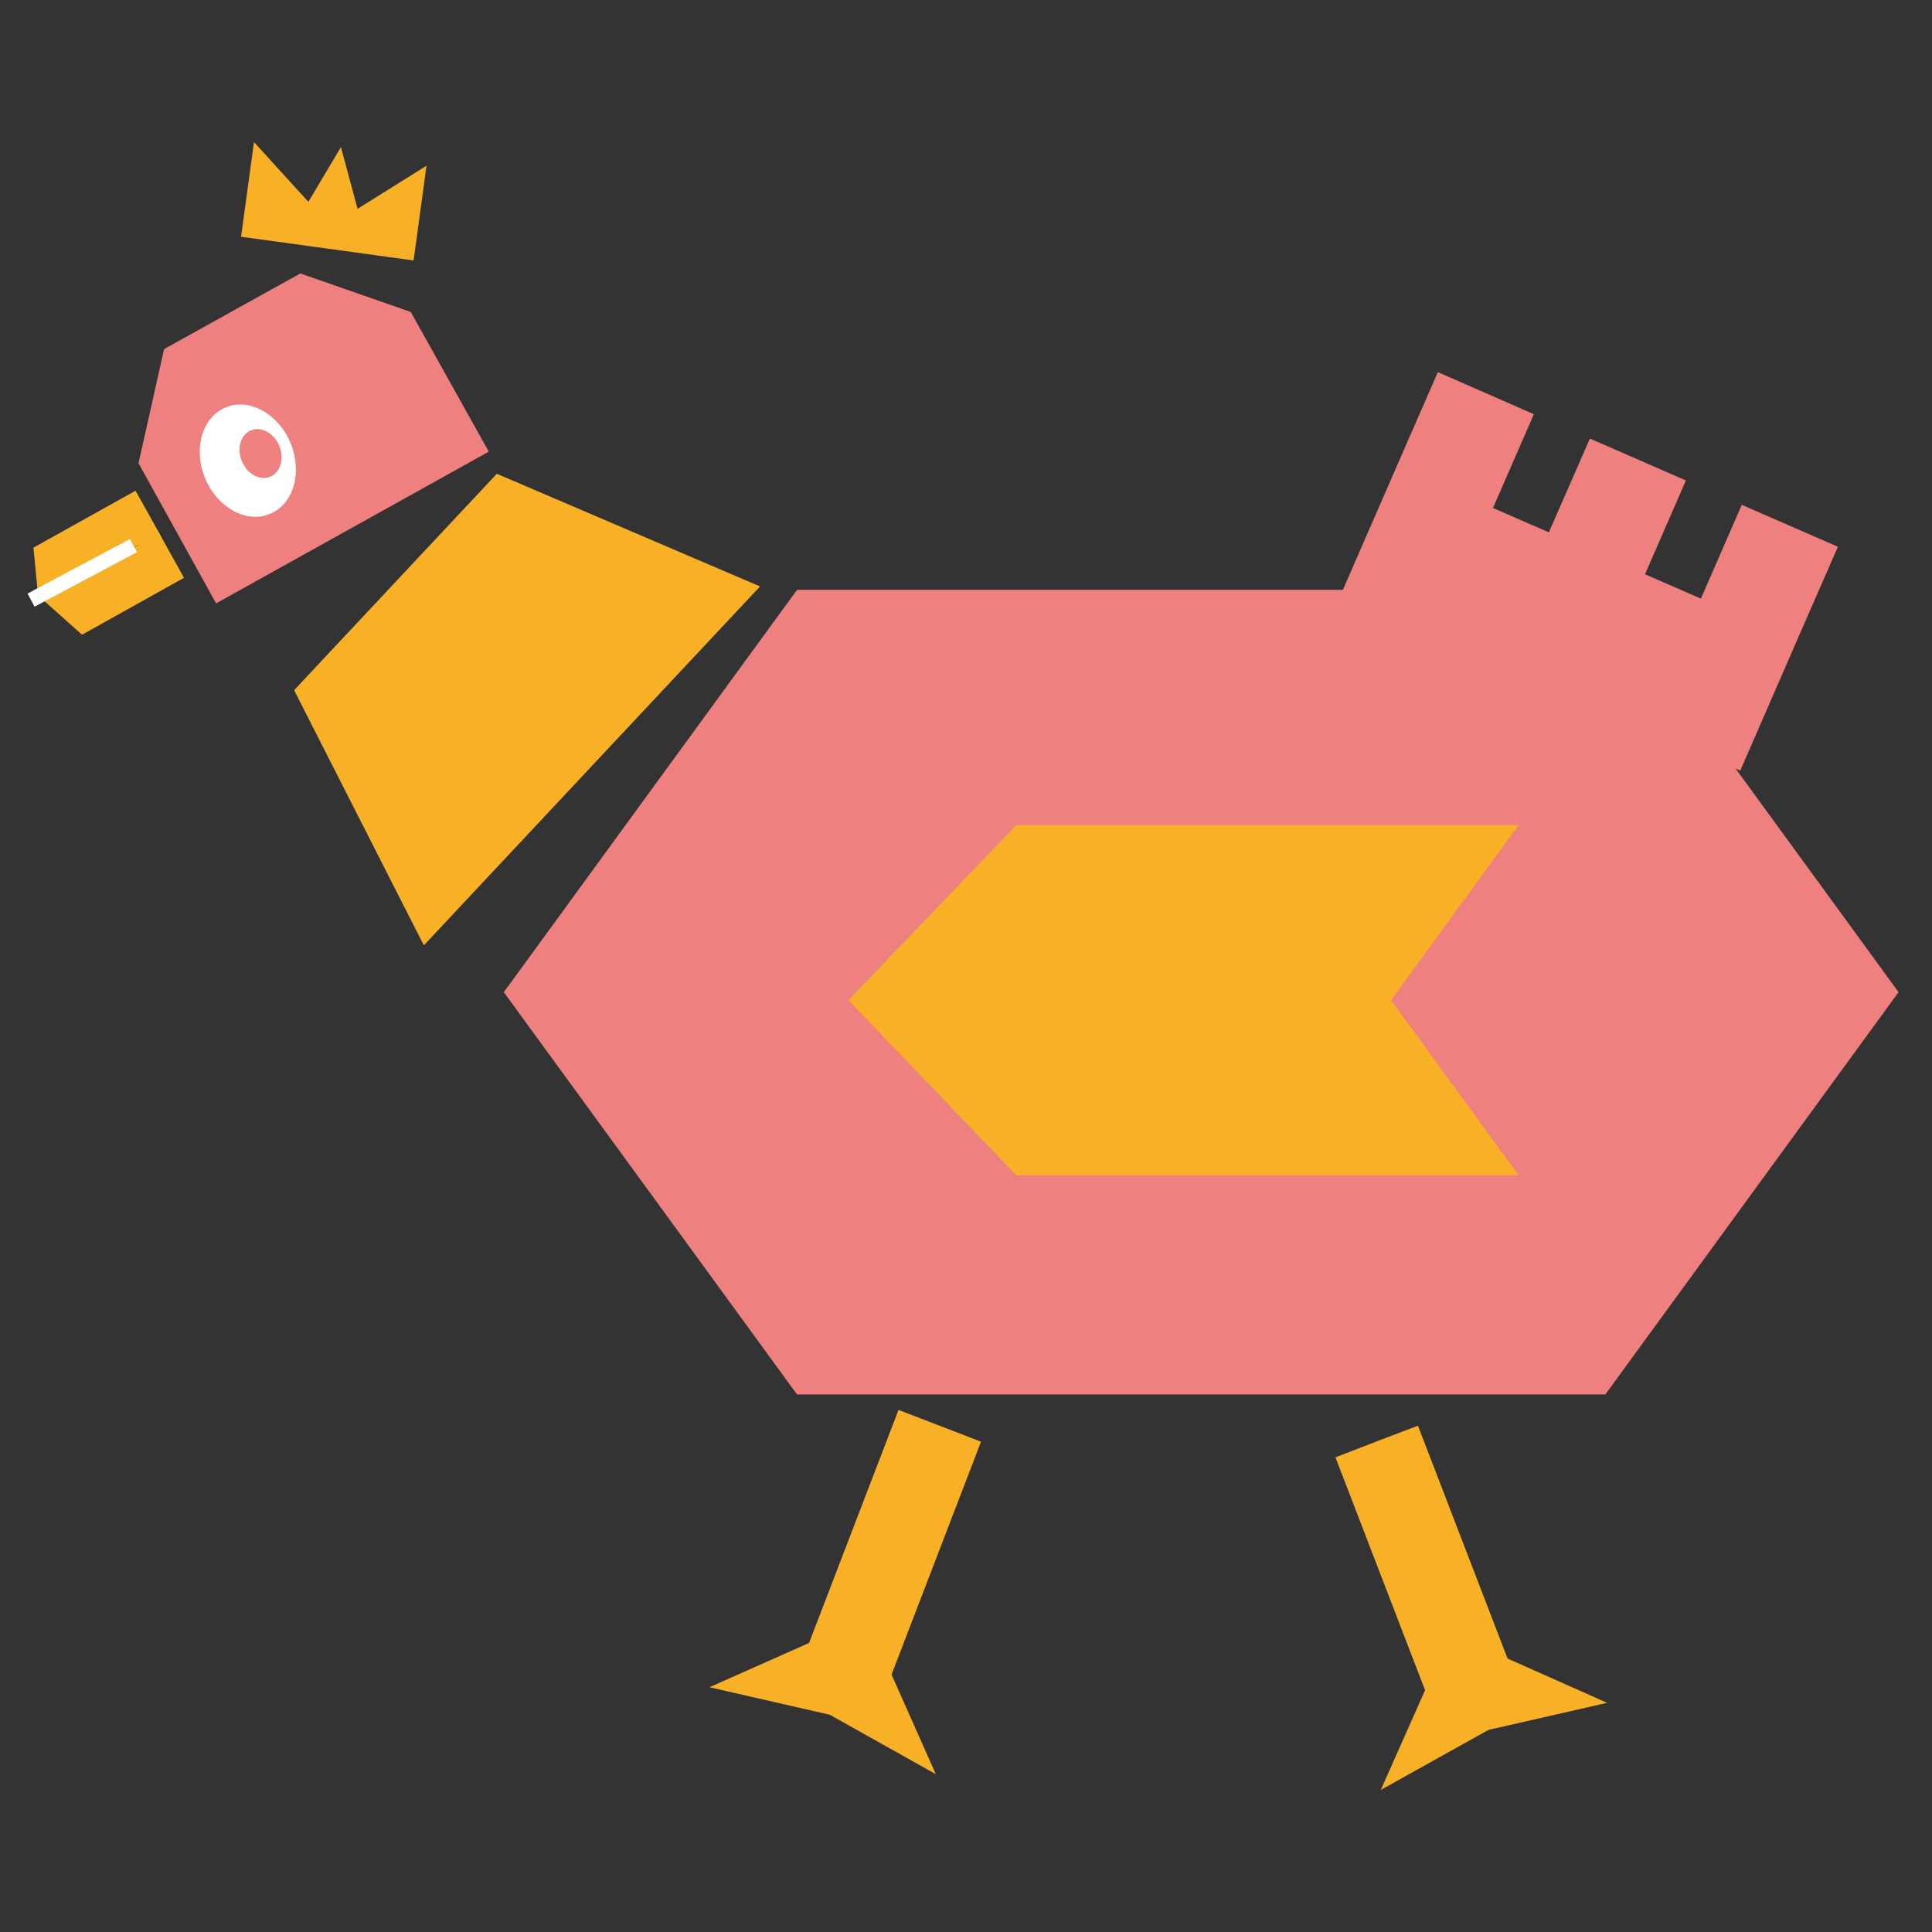 <?xml version="1.0" encoding="utf-8"?>
<!-- Generator: Adobe Illustrator 28.2.0, SVG Export Plug-In . SVG Version: 6.00 Build 0)  -->
<svg version="1.1" id="Calque_1" xmlns="http://www.w3.org/2000/svg" xmlns:xlink="http://www.w3.org/1999/xlink" x="0px" y="0px"
	 viewBox="0 0 130 130" style="enable-background:new 0 0 130 130;" xml:space="preserve">
<rect x="0" y="0" width="130" height="130" fill="#333333" stroke="none"/>
<style type="text/css">
	.st0{fill:#F8B027;}
	.st1{fill:#EE8080;}
	.st2{fill:#FFFFFF;}
	.st3{fill:none;stroke:#FFFFFF;stroke-miterlimit:10;}
</style>
<g>
	<g>
		<polygon class="st0" points="9.12,33.02 2.25,36.85 2.53,39.75 10.79,36.01 		"/>
		<polygon class="st0" points="12.38,38.88 5.52,42.71 2.81,40.29 10.72,35.89 		"/>
	</g>
	<polygon class="st1" points="27.64,20.99 20.21,18.4 11.04,23.49 9.32,31.17 14.54,40.6 32.89,30.39 	"/>
	<polygon class="st0" points="33.43,31.88 19.79,46.44 28.52,63.61 51.14,39.46 	"/>
	<polygon class="st1" points="108.02,39.69 53.63,39.69 33.9,66.76 53.63,93.83 108.02,93.83 127.75,66.76 	"/>
	<polygon class="st0" points="102.18,55.52 68.38,55.52 57.09,67.3 68.38,79.08 102.18,79.08 93.6,67.3 	"/>
	<polygon class="st0" points="59.99,112.68 66.01,97.01 63.24,95.94 60.46,94.87 54.44,110.55 47.74,113.53 55.83,115.38 
		62.97,119.38 	"/>
	<polygon class="st0" points="101.44,111.6 95.41,95.93 92.63,96.99 89.86,98.06 95.89,113.73 92.91,120.44 100.16,116.4 
		108.14,114.58 	"/>
	<polygon class="st1" points="117.2,33.97 114.45,40.28 110.69,38.64 113.44,32.33 106.98,29.51 104.22,35.82 100.46,34.18 
		103.21,27.87 96.75,25.04 93.99,31.36 90.18,40.1 96.64,42.92 100.41,44.56 106.87,47.38 110.63,49.03 117.1,51.85 120.91,43.1 
		123.67,36.79 	"/>
	<polygon class="st0" points="28.7,11.15 24.06,14.05 22.94,9.9 20.75,13.58 17.09,9.56 16.22,15.93 27.79,17.52 27.79,17.5 
		27.83,17.52 	"/>
	<g>
		
			<ellipse transform="matrix(0.922 -0.387 0.387 0.922 -10.694 8.857)" class="st2" cx="16.67" cy="31.01" rx="3.11" ry="3.88"/>
		
			<ellipse transform="matrix(0.922 -0.387 0.387 0.922 -10.444 9.153)" class="st1" cx="17.53" cy="30.53" rx="1.36" ry="1.69"/>
	</g>
</g>
<line class="st3" x1="2.09" y1="40.38" x2="8.98" y2="36.71"/>
</svg>
